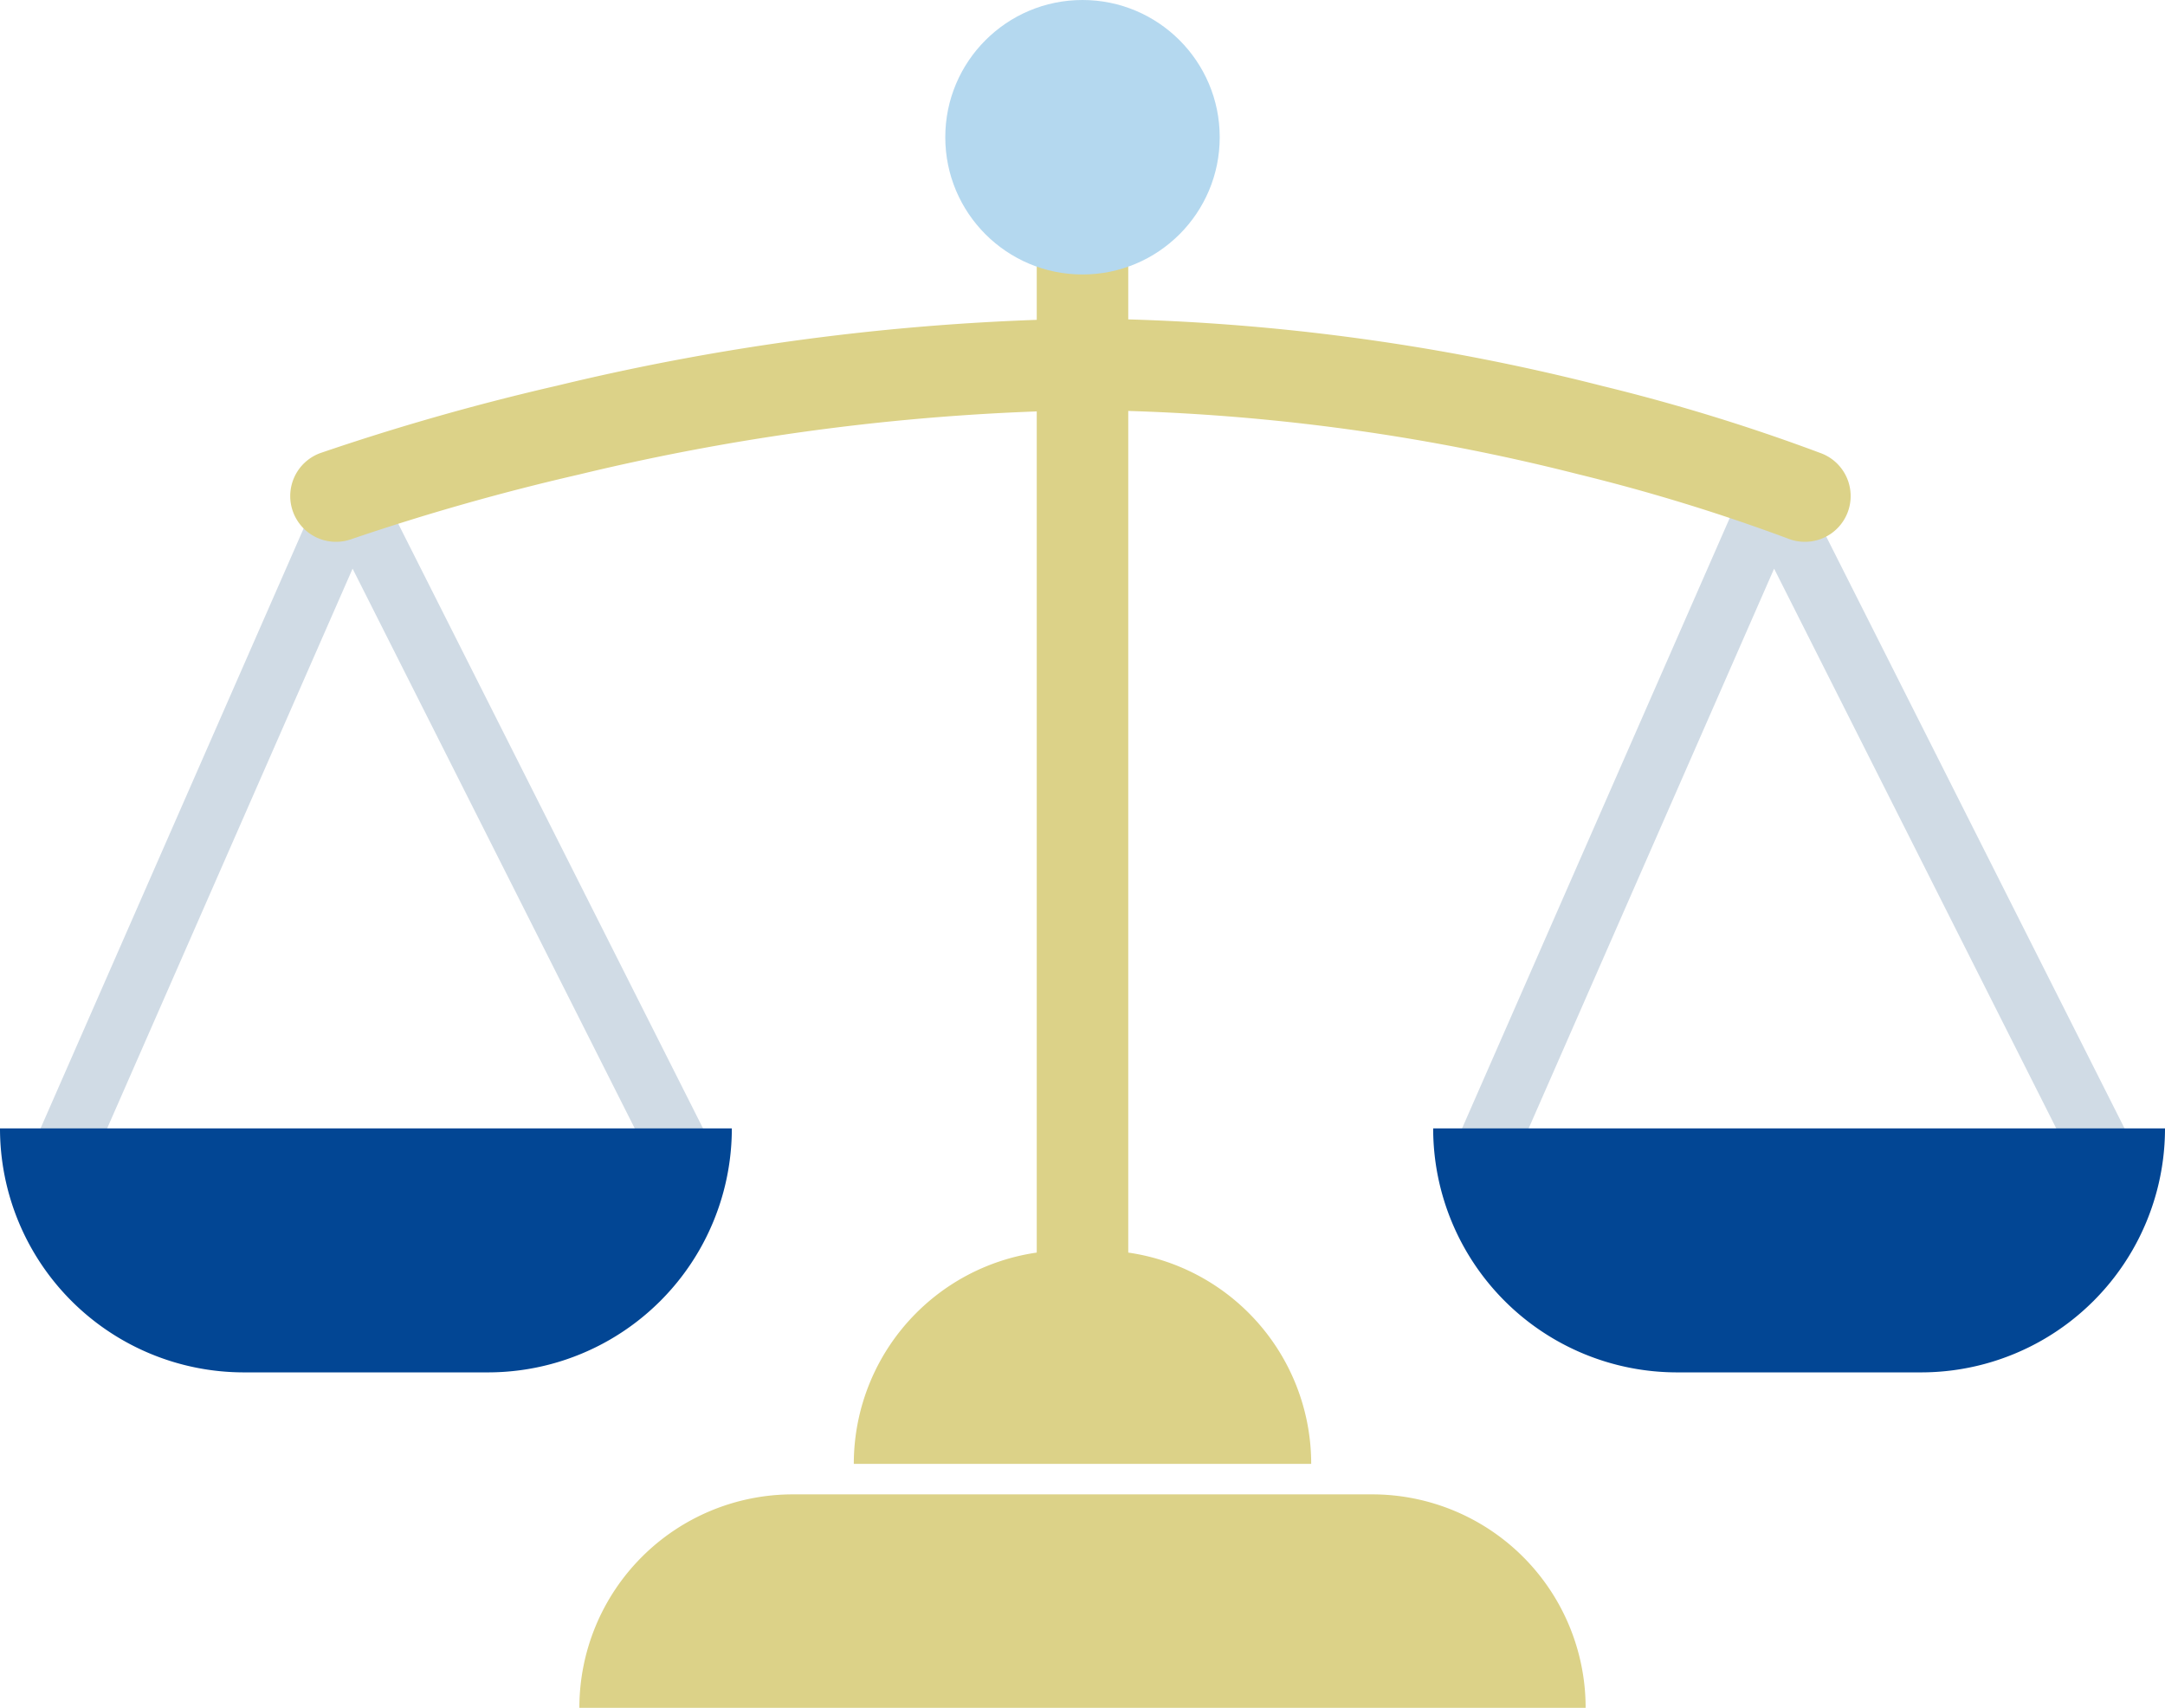 <svg xmlns="http://www.w3.org/2000/svg" width="71" height="56" viewBox="0 0 71 56">
  <g id="グループ_4081" data-name="グループ 4081" transform="translate(-238 -10.727)">
    <path id="パス_3727" data-name="パス 3727" d="M240.24,49.137a1,1,0,0,1-.915-1.4l9.259-21.111a1,1,0,0,1,1.809-.049l10.643,21.111a1,1,0,1,1-1.786.9l-9.687-19.215-8.406,19.167A1,1,0,0,1,240.24,49.137Z" fill="#d0dbe5"/>
    <path id="パス_3728" data-name="パス 3728" d="M240.24,49.137a1,1,0,0,1-.915-1.4l9.259-21.111a1,1,0,0,1,1.809-.049l10.643,21.111a1,1,0,1,1-1.786.9l-9.687-19.215-8.406,19.167A1,1,0,0,1,240.24,49.137Z" transform="translate(46.618)" fill="#d0dbe5"/>
    <path id="パス_3732" data-name="パス 3732" d="M0,0H24a8,8,0,0,1-8,8H8A8,8,0,0,1,0,0Z" transform="translate(238 47.727)" fill="#024694"/>
    <path id="パス_3731" data-name="パス 3731" d="M0,0H24a8,8,0,0,1-8,8H8A8,8,0,0,1,0,0Z" transform="translate(285 47.727)" fill="#024694"/>
    <path id="パス_3729" data-name="パス 3729" d="M12557.193-20854.234a1.489,1.489,0,0,1-.553-.105,61.77,61.77,0,0,0-6.892-2.113,68.127,68.127,0,0,0-16.075-2.1,75.507,75.507,0,0,0-16.674,2.109,75.916,75.916,0,0,0-7.474,2.121,1.489,1.489,0,0,1-.507.088,1.5,1.5,0,0,1-1.412-.994,1.5,1.5,0,0,1,.905-1.918,77.9,77.9,0,0,1,7.756-2.207,78.579,78.579,0,0,1,17.405-2.2,71.1,71.1,0,0,1,16.859,2.205,62.883,62.883,0,0,1,7.213,2.219,1.5,1.5,0,0,1,.842,1.947A1.5,1.5,0,0,1,12557.193-20854.234Z" transform="translate(-12260 20882.727)" fill="#dcd288"/>
    <rect id="長方形_1237" data-name="長方形 1237" width="3" height="39" transform="translate(272 15.727)" fill="#dcd288"/>
    <circle id="楕円形_305" data-name="楕円形 305" cx="4.5" cy="4.5" r="4.5" transform="translate(269 10.727)" fill="#b4d8ef"/>
    <path id="パス_3729-2" data-name="パス 3729" d="M7,0H26a7,7,0,0,1,7,7H0A7,7,0,0,1,7,0Z" transform="translate(257 59.727)" fill="#dcd288"/>
    <path id="パス_3730" data-name="パス 3730" d="M7,0H8a7,7,0,0,1,7,7H0A7,7,0,0,1,7,0Z" transform="translate(266 51.727)" fill="#dcd288"/>
  </g>
</svg>
